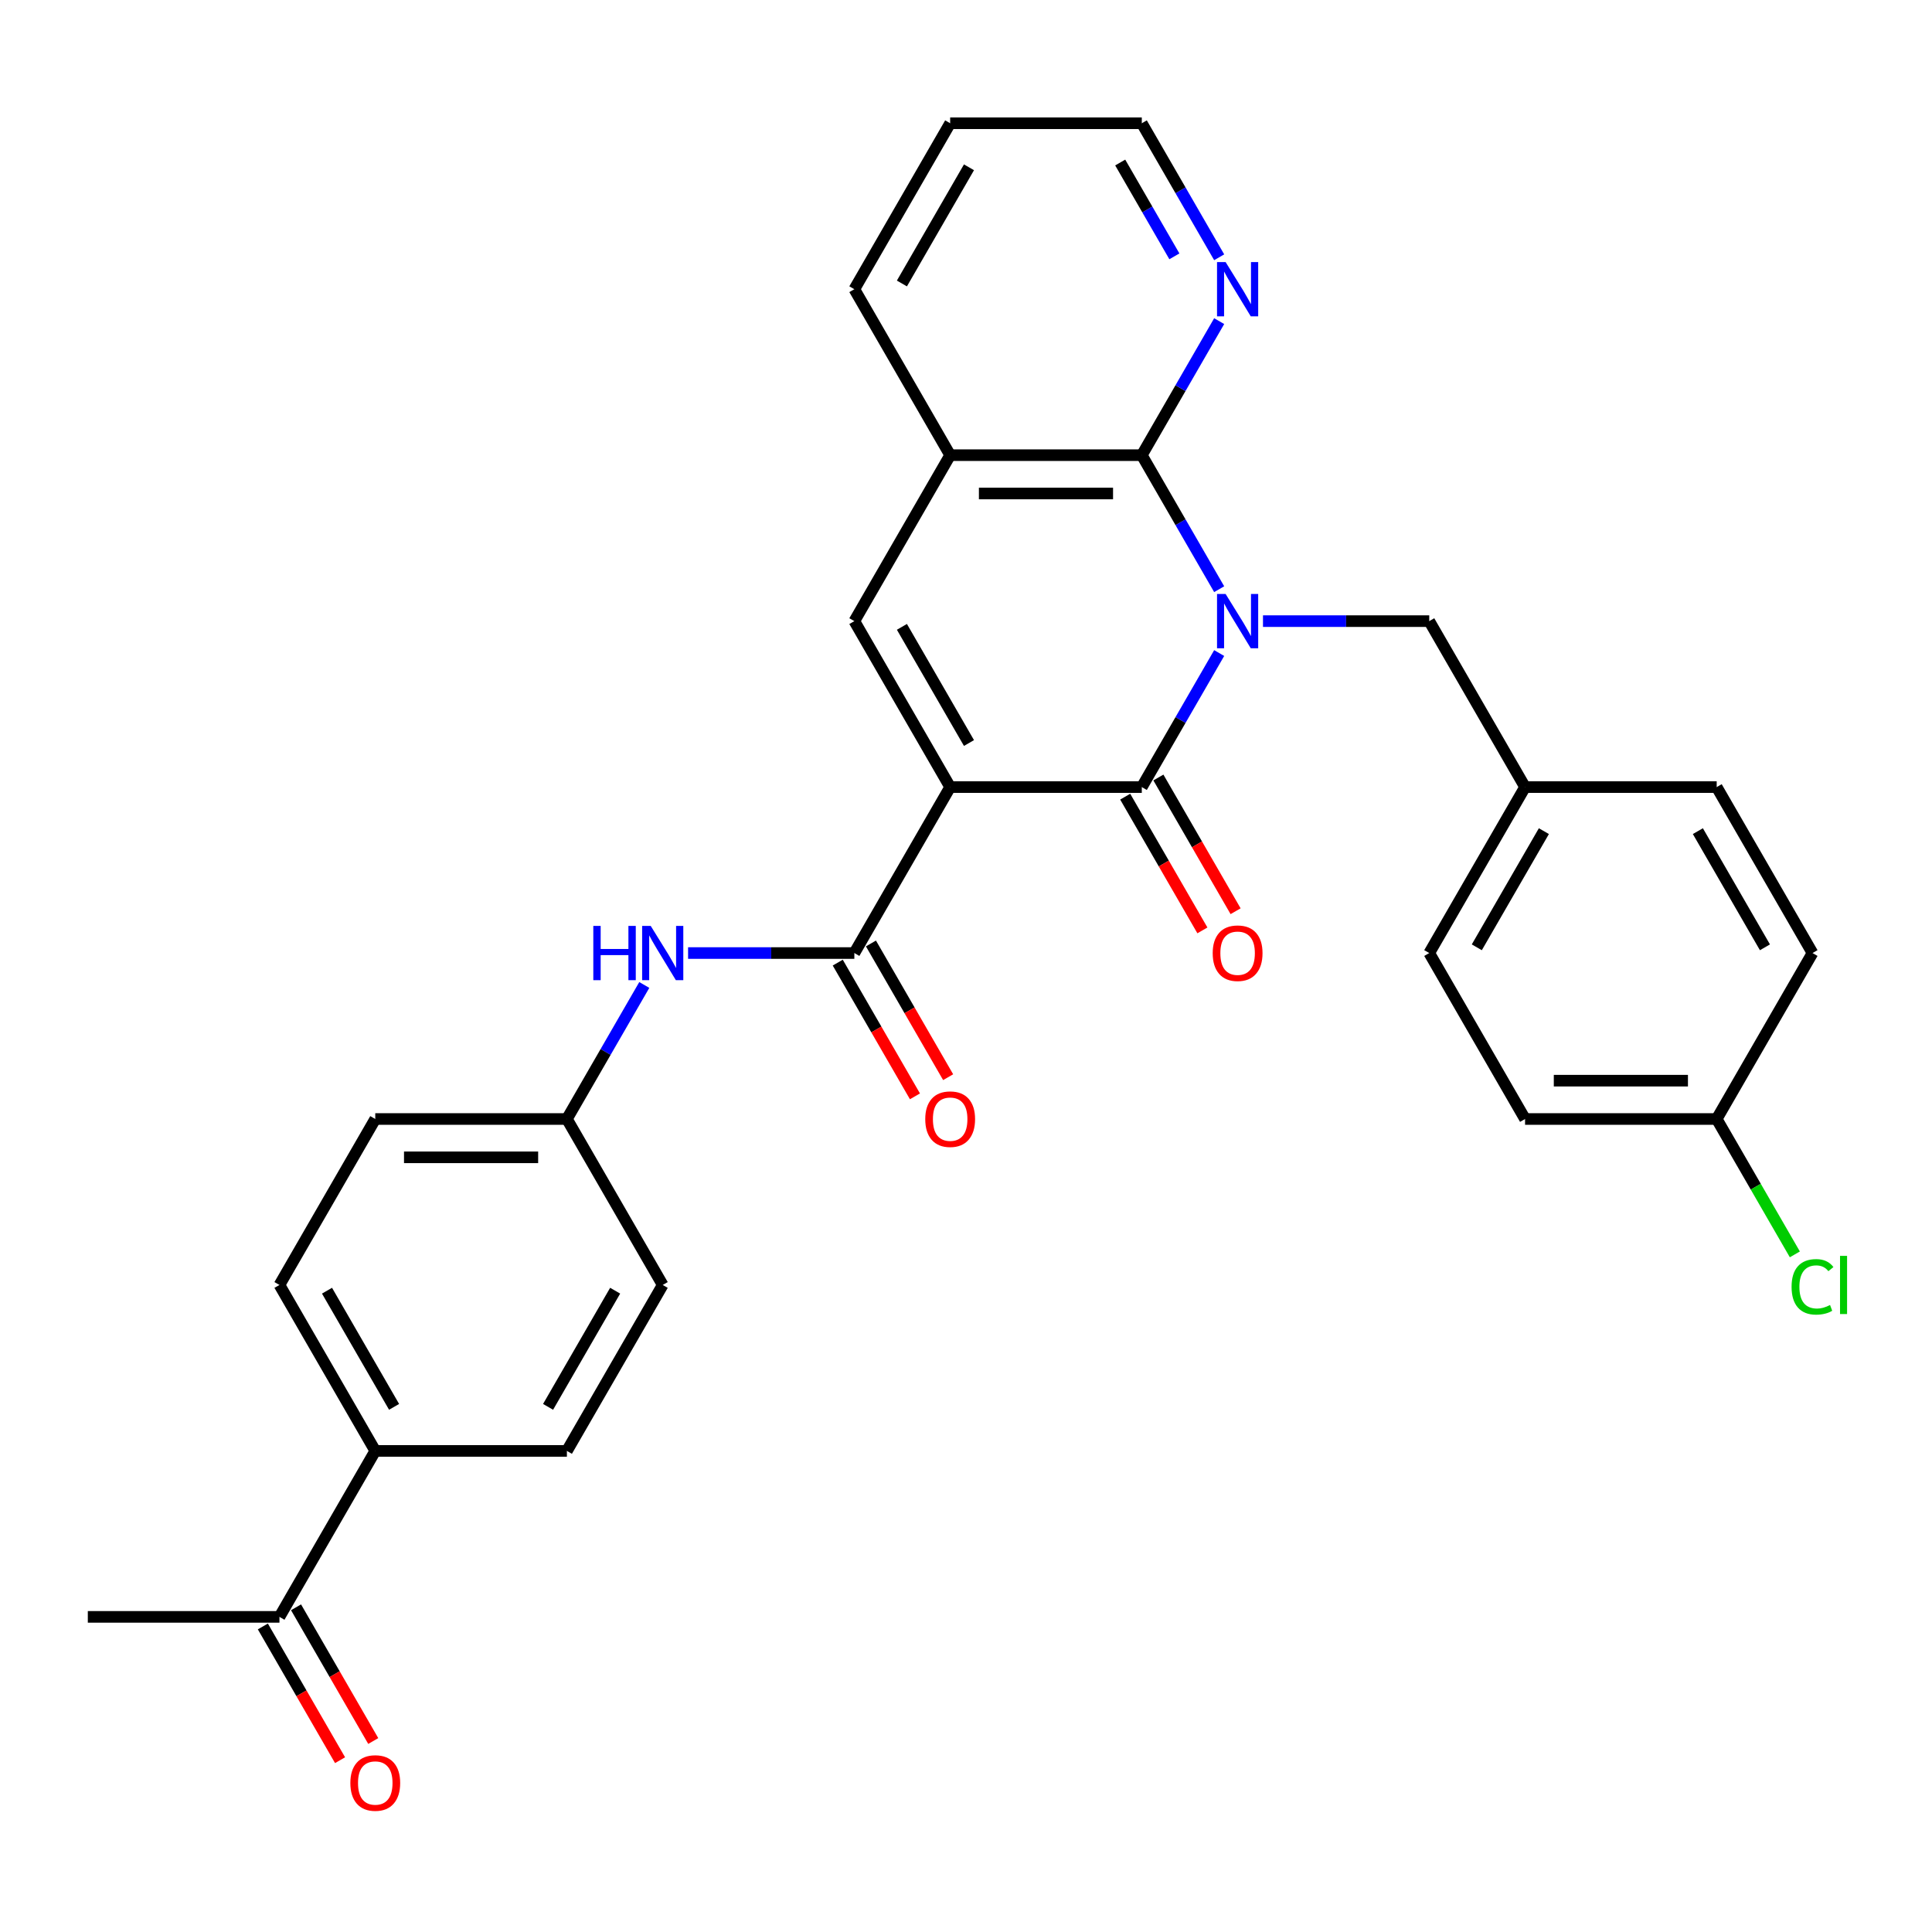 <?xml version='1.0' encoding='iso-8859-1'?>
<svg version='1.1' baseProfile='full'
              xmlns='http://www.w3.org/2000/svg'
                      xmlns:rdkit='http://www.rdkit.org/xml'
                      xmlns:xlink='http://www.w3.org/1999/xlink'
                  xml:space='preserve'
width='1000px' height='1000px' viewBox='0 0 1000 1000'>
<!-- END OF HEADER -->
<rect style='opacity:1.0;fill:#FFFFFF;stroke:none' width='1000' height='1000' x='0' y='0'> </rect>
<path class='bond-1' d='M 631.045,338.018 L 611.018,372.706' style='fill:none;fill-rule:evenodd;stroke:#0000FF;stroke-width:6px;stroke-linecap:butt;stroke-linejoin:miter;stroke-opacity:1' />
<path class='bond-1' d='M 611.018,372.706 L 590.991,407.393' style='fill:none;fill-rule:evenodd;stroke:#000000;stroke-width:6px;stroke-linecap:butt;stroke-linejoin:miter;stroke-opacity:1' />
<path class='bond-2' d='M 631.045,304.969 L 611.018,270.281' style='fill:none;fill-rule:evenodd;stroke:#0000FF;stroke-width:6px;stroke-linecap:butt;stroke-linejoin:miter;stroke-opacity:1' />
<path class='bond-2' d='M 611.018,270.281 L 590.991,235.594' style='fill:none;fill-rule:evenodd;stroke:#000000;stroke-width:6px;stroke-linecap:butt;stroke-linejoin:miter;stroke-opacity:1' />
<path class='bond-7' d='M 653.718,321.494 L 696.746,321.494' style='fill:none;fill-rule:evenodd;stroke:#0000FF;stroke-width:6px;stroke-linecap:butt;stroke-linejoin:miter;stroke-opacity:1' />
<path class='bond-7' d='M 696.746,321.494 L 739.774,321.494' style='fill:none;fill-rule:evenodd;stroke:#000000;stroke-width:6px;stroke-linecap:butt;stroke-linejoin:miter;stroke-opacity:1' />
<path class='bond-0' d='M 491.803,407.393 L 590.991,407.393' style='fill:none;fill-rule:evenodd;stroke:#000000;stroke-width:6px;stroke-linecap:butt;stroke-linejoin:miter;stroke-opacity:1' />
<path class='bond-4' d='M 491.803,407.393 L 442.208,493.293' style='fill:none;fill-rule:evenodd;stroke:#000000;stroke-width:6px;stroke-linecap:butt;stroke-linejoin:miter;stroke-opacity:1' />
<path class='bond-30' d='M 491.803,407.393 L 442.208,321.494' style='fill:none;fill-rule:evenodd;stroke:#000000;stroke-width:6px;stroke-linecap:butt;stroke-linejoin:miter;stroke-opacity:1' />
<path class='bond-30' d='M 501.543,384.59 L 466.827,324.46' style='fill:none;fill-rule:evenodd;stroke:#000000;stroke-width:6px;stroke-linecap:butt;stroke-linejoin:miter;stroke-opacity:1' />
<path class='bond-9' d='M 582.401,412.353 L 602.382,446.961' style='fill:none;fill-rule:evenodd;stroke:#000000;stroke-width:6px;stroke-linecap:butt;stroke-linejoin:miter;stroke-opacity:1' />
<path class='bond-9' d='M 602.382,446.961 L 622.363,481.569' style='fill:none;fill-rule:evenodd;stroke:#FF0000;stroke-width:6px;stroke-linecap:butt;stroke-linejoin:miter;stroke-opacity:1' />
<path class='bond-9' d='M 599.581,402.434 L 619.562,437.042' style='fill:none;fill-rule:evenodd;stroke:#000000;stroke-width:6px;stroke-linecap:butt;stroke-linejoin:miter;stroke-opacity:1' />
<path class='bond-9' d='M 619.562,437.042 L 639.543,471.65' style='fill:none;fill-rule:evenodd;stroke:#FF0000;stroke-width:6px;stroke-linecap:butt;stroke-linejoin:miter;stroke-opacity:1' />
<path class='bond-5' d='M 590.991,235.594 L 491.803,235.594' style='fill:none;fill-rule:evenodd;stroke:#000000;stroke-width:6px;stroke-linecap:butt;stroke-linejoin:miter;stroke-opacity:1' />
<path class='bond-5' d='M 576.113,255.432 L 506.681,255.432' style='fill:none;fill-rule:evenodd;stroke:#000000;stroke-width:6px;stroke-linecap:butt;stroke-linejoin:miter;stroke-opacity:1' />
<path class='bond-8' d='M 590.991,235.594 L 611.018,200.906' style='fill:none;fill-rule:evenodd;stroke:#000000;stroke-width:6px;stroke-linecap:butt;stroke-linejoin:miter;stroke-opacity:1' />
<path class='bond-8' d='M 611.018,200.906 L 631.045,166.219' style='fill:none;fill-rule:evenodd;stroke:#0000FF;stroke-width:6px;stroke-linecap:butt;stroke-linejoin:miter;stroke-opacity:1' />
<path class='bond-3' d='M 442.208,321.494 L 491.803,235.594' style='fill:none;fill-rule:evenodd;stroke:#000000;stroke-width:6px;stroke-linecap:butt;stroke-linejoin:miter;stroke-opacity:1' />
<path class='bond-6' d='M 442.208,493.293 L 399.18,493.293' style='fill:none;fill-rule:evenodd;stroke:#000000;stroke-width:6px;stroke-linecap:butt;stroke-linejoin:miter;stroke-opacity:1' />
<path class='bond-6' d='M 399.18,493.293 L 356.152,493.293' style='fill:none;fill-rule:evenodd;stroke:#0000FF;stroke-width:6px;stroke-linecap:butt;stroke-linejoin:miter;stroke-opacity:1' />
<path class='bond-10' d='M 433.618,498.252 L 453.599,532.861' style='fill:none;fill-rule:evenodd;stroke:#000000;stroke-width:6px;stroke-linecap:butt;stroke-linejoin:miter;stroke-opacity:1' />
<path class='bond-10' d='M 453.599,532.861 L 473.58,567.469' style='fill:none;fill-rule:evenodd;stroke:#FF0000;stroke-width:6px;stroke-linecap:butt;stroke-linejoin:miter;stroke-opacity:1' />
<path class='bond-10' d='M 450.798,488.334 L 470.779,522.942' style='fill:none;fill-rule:evenodd;stroke:#000000;stroke-width:6px;stroke-linecap:butt;stroke-linejoin:miter;stroke-opacity:1' />
<path class='bond-10' d='M 470.779,522.942 L 490.76,557.55' style='fill:none;fill-rule:evenodd;stroke:#FF0000;stroke-width:6px;stroke-linecap:butt;stroke-linejoin:miter;stroke-opacity:1' />
<path class='bond-26' d='M 491.803,235.594 L 442.208,149.694' style='fill:none;fill-rule:evenodd;stroke:#000000;stroke-width:6px;stroke-linecap:butt;stroke-linejoin:miter;stroke-opacity:1' />
<path class='bond-14' d='M 333.479,509.818 L 313.453,544.505' style='fill:none;fill-rule:evenodd;stroke:#0000FF;stroke-width:6px;stroke-linecap:butt;stroke-linejoin:miter;stroke-opacity:1' />
<path class='bond-14' d='M 313.453,544.505 L 293.426,579.193' style='fill:none;fill-rule:evenodd;stroke:#000000;stroke-width:6px;stroke-linecap:butt;stroke-linejoin:miter;stroke-opacity:1' />
<path class='bond-17' d='M 739.774,321.494 L 789.368,407.393' style='fill:none;fill-rule:evenodd;stroke:#000000;stroke-width:6px;stroke-linecap:butt;stroke-linejoin:miter;stroke-opacity:1' />
<path class='bond-27' d='M 631.045,133.169 L 611.018,98.482' style='fill:none;fill-rule:evenodd;stroke:#0000FF;stroke-width:6px;stroke-linecap:butt;stroke-linejoin:miter;stroke-opacity:1' />
<path class='bond-27' d='M 611.018,98.482 L 590.991,63.794' style='fill:none;fill-rule:evenodd;stroke:#000000;stroke-width:6px;stroke-linecap:butt;stroke-linejoin:miter;stroke-opacity:1' />
<path class='bond-27' d='M 607.857,132.682 L 593.838,108.401' style='fill:none;fill-rule:evenodd;stroke:#0000FF;stroke-width:6px;stroke-linecap:butt;stroke-linejoin:miter;stroke-opacity:1' />
<path class='bond-27' d='M 593.838,108.401 L 579.819,84.12' style='fill:none;fill-rule:evenodd;stroke:#000000;stroke-width:6px;stroke-linecap:butt;stroke-linejoin:miter;stroke-opacity:1' />
<path class='bond-11' d='M 144.643,836.892 L 194.237,750.992' style='fill:none;fill-rule:evenodd;stroke:#000000;stroke-width:6px;stroke-linecap:butt;stroke-linejoin:miter;stroke-opacity:1' />
<path class='bond-13' d='M 136.053,841.851 L 156.034,876.459' style='fill:none;fill-rule:evenodd;stroke:#000000;stroke-width:6px;stroke-linecap:butt;stroke-linejoin:miter;stroke-opacity:1' />
<path class='bond-13' d='M 156.034,876.459 L 176.015,911.068' style='fill:none;fill-rule:evenodd;stroke:#FF0000;stroke-width:6px;stroke-linecap:butt;stroke-linejoin:miter;stroke-opacity:1' />
<path class='bond-13' d='M 153.233,831.933 L 173.214,866.541' style='fill:none;fill-rule:evenodd;stroke:#000000;stroke-width:6px;stroke-linecap:butt;stroke-linejoin:miter;stroke-opacity:1' />
<path class='bond-13' d='M 173.214,866.541 L 193.195,901.149' style='fill:none;fill-rule:evenodd;stroke:#FF0000;stroke-width:6px;stroke-linecap:butt;stroke-linejoin:miter;stroke-opacity:1' />
<path class='bond-28' d='M 144.643,836.892 L 45.455,836.892' style='fill:none;fill-rule:evenodd;stroke:#000000;stroke-width:6px;stroke-linecap:butt;stroke-linejoin:miter;stroke-opacity:1' />
<path class='bond-12' d='M 194.237,750.992 L 144.643,665.093' style='fill:none;fill-rule:evenodd;stroke:#000000;stroke-width:6px;stroke-linecap:butt;stroke-linejoin:miter;stroke-opacity:1' />
<path class='bond-12' d='M 203.978,728.188 L 169.262,668.059' style='fill:none;fill-rule:evenodd;stroke:#000000;stroke-width:6px;stroke-linecap:butt;stroke-linejoin:miter;stroke-opacity:1' />
<path class='bond-33' d='M 194.237,750.992 L 293.426,750.992' style='fill:none;fill-rule:evenodd;stroke:#000000;stroke-width:6px;stroke-linecap:butt;stroke-linejoin:miter;stroke-opacity:1' />
<path class='bond-19' d='M 293.426,579.193 L 343.02,665.093' style='fill:none;fill-rule:evenodd;stroke:#000000;stroke-width:6px;stroke-linecap:butt;stroke-linejoin:miter;stroke-opacity:1' />
<path class='bond-20' d='M 293.426,579.193 L 194.237,579.193' style='fill:none;fill-rule:evenodd;stroke:#000000;stroke-width:6px;stroke-linecap:butt;stroke-linejoin:miter;stroke-opacity:1' />
<path class='bond-20' d='M 278.547,599.03 L 209.116,599.03' style='fill:none;fill-rule:evenodd;stroke:#000000;stroke-width:6px;stroke-linecap:butt;stroke-linejoin:miter;stroke-opacity:1' />
<path class='bond-15' d='M 293.426,750.992 L 343.02,665.093' style='fill:none;fill-rule:evenodd;stroke:#000000;stroke-width:6px;stroke-linecap:butt;stroke-linejoin:miter;stroke-opacity:1' />
<path class='bond-15' d='M 283.685,728.188 L 318.401,668.059' style='fill:none;fill-rule:evenodd;stroke:#000000;stroke-width:6px;stroke-linecap:butt;stroke-linejoin:miter;stroke-opacity:1' />
<path class='bond-16' d='M 144.643,665.093 L 194.237,579.193' style='fill:none;fill-rule:evenodd;stroke:#000000;stroke-width:6px;stroke-linecap:butt;stroke-linejoin:miter;stroke-opacity:1' />
<path class='bond-22' d='M 789.368,407.393 L 888.556,407.393' style='fill:none;fill-rule:evenodd;stroke:#000000;stroke-width:6px;stroke-linecap:butt;stroke-linejoin:miter;stroke-opacity:1' />
<path class='bond-23' d='M 789.368,407.393 L 739.774,493.293' style='fill:none;fill-rule:evenodd;stroke:#000000;stroke-width:6px;stroke-linecap:butt;stroke-linejoin:miter;stroke-opacity:1' />
<path class='bond-23' d='M 799.109,430.197 L 764.393,490.327' style='fill:none;fill-rule:evenodd;stroke:#000000;stroke-width:6px;stroke-linecap:butt;stroke-linejoin:miter;stroke-opacity:1' />
<path class='bond-18' d='M 888.556,579.193 L 789.368,579.193' style='fill:none;fill-rule:evenodd;stroke:#000000;stroke-width:6px;stroke-linecap:butt;stroke-linejoin:miter;stroke-opacity:1' />
<path class='bond-18' d='M 873.678,559.355 L 804.246,559.355' style='fill:none;fill-rule:evenodd;stroke:#000000;stroke-width:6px;stroke-linecap:butt;stroke-linejoin:miter;stroke-opacity:1' />
<path class='bond-21' d='M 888.556,579.193 L 908.784,614.227' style='fill:none;fill-rule:evenodd;stroke:#000000;stroke-width:6px;stroke-linecap:butt;stroke-linejoin:miter;stroke-opacity:1' />
<path class='bond-21' d='M 908.784,614.227 L 929.011,649.262' style='fill:none;fill-rule:evenodd;stroke:#00CC00;stroke-width:6px;stroke-linecap:butt;stroke-linejoin:miter;stroke-opacity:1' />
<path class='bond-31' d='M 888.556,579.193 L 938.151,493.293' style='fill:none;fill-rule:evenodd;stroke:#000000;stroke-width:6px;stroke-linecap:butt;stroke-linejoin:miter;stroke-opacity:1' />
<path class='bond-25' d='M 888.556,407.393 L 938.151,493.293' style='fill:none;fill-rule:evenodd;stroke:#000000;stroke-width:6px;stroke-linecap:butt;stroke-linejoin:miter;stroke-opacity:1' />
<path class='bond-25' d='M 878.816,430.197 L 913.532,490.327' style='fill:none;fill-rule:evenodd;stroke:#000000;stroke-width:6px;stroke-linecap:butt;stroke-linejoin:miter;stroke-opacity:1' />
<path class='bond-24' d='M 739.774,493.293 L 789.368,579.193' style='fill:none;fill-rule:evenodd;stroke:#000000;stroke-width:6px;stroke-linecap:butt;stroke-linejoin:miter;stroke-opacity:1' />
<path class='bond-32' d='M 442.208,149.694 L 491.803,63.794' style='fill:none;fill-rule:evenodd;stroke:#000000;stroke-width:6px;stroke-linecap:butt;stroke-linejoin:miter;stroke-opacity:1' />
<path class='bond-32' d='M 466.827,146.728 L 501.543,86.598' style='fill:none;fill-rule:evenodd;stroke:#000000;stroke-width:6px;stroke-linecap:butt;stroke-linejoin:miter;stroke-opacity:1' />
<path class='bond-29' d='M 590.991,63.794 L 491.803,63.794' style='fill:none;fill-rule:evenodd;stroke:#000000;stroke-width:6px;stroke-linecap:butt;stroke-linejoin:miter;stroke-opacity:1' />
<path  class='atom-0' d='M 634.376 307.449
L 643.581 322.327
Q 644.493 323.795, 645.961 326.453
Q 647.429 329.111, 647.509 329.27
L 647.509 307.449
L 651.238 307.449
L 651.238 335.539
L 647.39 335.539
L 637.51 319.272
Q 636.36 317.367, 635.13 315.185
Q 633.94 313.003, 633.583 312.329
L 633.583 335.539
L 629.932 335.539
L 629.932 307.449
L 634.376 307.449
' fill='#0000FF'/>
<path  class='atom-7' d='M 307.094 479.248
L 310.903 479.248
L 310.903 491.19
L 325.265 491.19
L 325.265 479.248
L 329.074 479.248
L 329.074 507.338
L 325.265 507.338
L 325.265 494.364
L 310.903 494.364
L 310.903 507.338
L 307.094 507.338
L 307.094 479.248
' fill='#0000FF'/>
<path  class='atom-7' d='M 336.811 479.248
L 346.015 494.126
Q 346.928 495.594, 348.396 498.252
Q 349.864 500.911, 349.943 501.069
L 349.943 479.248
L 353.673 479.248
L 353.673 507.338
L 349.824 507.338
L 339.945 491.071
Q 338.795 489.167, 337.565 486.985
Q 336.374 484.803, 336.017 484.128
L 336.017 507.338
L 332.367 507.338
L 332.367 479.248
L 336.811 479.248
' fill='#0000FF'/>
<path  class='atom-9' d='M 634.376 135.649
L 643.581 150.527
Q 644.493 151.995, 645.961 154.654
Q 647.429 157.312, 647.509 157.471
L 647.509 135.649
L 651.238 135.649
L 651.238 163.739
L 647.39 163.739
L 637.51 147.472
Q 636.36 145.568, 635.13 143.386
Q 633.94 141.204, 633.583 140.529
L 633.583 163.739
L 629.932 163.739
L 629.932 135.649
L 634.376 135.649
' fill='#0000FF'/>
<path  class='atom-10' d='M 627.691 493.372
Q 627.691 486.628, 631.024 482.858
Q 634.356 479.089, 640.585 479.089
Q 646.814 479.089, 650.147 482.858
Q 653.48 486.628, 653.48 493.372
Q 653.48 500.197, 650.107 504.085
Q 646.735 507.933, 640.585 507.933
Q 634.396 507.933, 631.024 504.085
Q 627.691 500.236, 627.691 493.372
M 640.585 504.759
Q 644.87 504.759, 647.171 501.903
Q 649.512 499.006, 649.512 493.372
Q 649.512 487.858, 647.171 485.08
Q 644.87 482.263, 640.585 482.263
Q 636.3 482.263, 633.96 485.041
Q 631.658 487.818, 631.658 493.372
Q 631.658 499.046, 633.96 501.903
Q 636.3 504.759, 640.585 504.759
' fill='#FF0000'/>
<path  class='atom-11' d='M 478.908 579.272
Q 478.908 572.527, 482.241 568.758
Q 485.574 564.989, 491.803 564.989
Q 498.032 564.989, 501.364 568.758
Q 504.697 572.527, 504.697 579.272
Q 504.697 586.096, 501.325 589.984
Q 497.952 593.833, 491.803 593.833
Q 485.613 593.833, 482.241 589.984
Q 478.908 586.136, 478.908 579.272
M 491.803 590.659
Q 496.088 590.659, 498.389 587.802
Q 500.73 584.906, 500.73 579.272
Q 500.73 573.757, 498.389 570.98
Q 496.088 568.163, 491.803 568.163
Q 487.518 568.163, 485.177 570.94
Q 482.876 573.718, 482.876 579.272
Q 482.876 584.946, 485.177 587.802
Q 487.518 590.659, 491.803 590.659
' fill='#FF0000'/>
<path  class='atom-14' d='M 181.343 922.871
Q 181.343 916.126, 184.675 912.357
Q 188.008 908.588, 194.237 908.588
Q 200.466 908.588, 203.799 912.357
Q 207.132 916.126, 207.132 922.871
Q 207.132 929.695, 203.759 933.583
Q 200.387 937.432, 194.237 937.432
Q 188.048 937.432, 184.675 933.583
Q 181.343 929.735, 181.343 922.871
M 194.237 934.258
Q 198.522 934.258, 200.823 931.401
Q 203.164 928.505, 203.164 922.871
Q 203.164 917.356, 200.823 914.579
Q 198.522 911.762, 194.237 911.762
Q 189.952 911.762, 187.611 914.539
Q 185.31 917.316, 185.31 922.871
Q 185.31 928.545, 187.611 931.401
Q 189.952 934.258, 194.237 934.258
' fill='#FF0000'/>
<path  class='atom-22' d='M 927.319 666.065
Q 927.319 659.082, 930.573 655.432
Q 933.866 651.742, 940.095 651.742
Q 945.887 651.742, 948.982 655.828
L 946.364 657.971
Q 944.102 654.995, 940.095 654.995
Q 935.85 654.995, 933.588 657.852
Q 931.366 660.669, 931.366 666.065
Q 931.366 671.619, 933.667 674.476
Q 936.008 677.332, 940.531 677.332
Q 943.626 677.332, 947.236 675.468
L 948.347 678.443
Q 946.879 679.395, 944.657 679.951
Q 942.436 680.506, 939.976 680.506
Q 933.866 680.506, 930.573 676.777
Q 927.319 673.047, 927.319 666.065
' fill='#00CC00'/>
<path  class='atom-22' d='M 952.394 650.036
L 956.044 650.036
L 956.044 680.149
L 952.394 680.149
L 952.394 650.036
' fill='#00CC00'/>
</svg>
